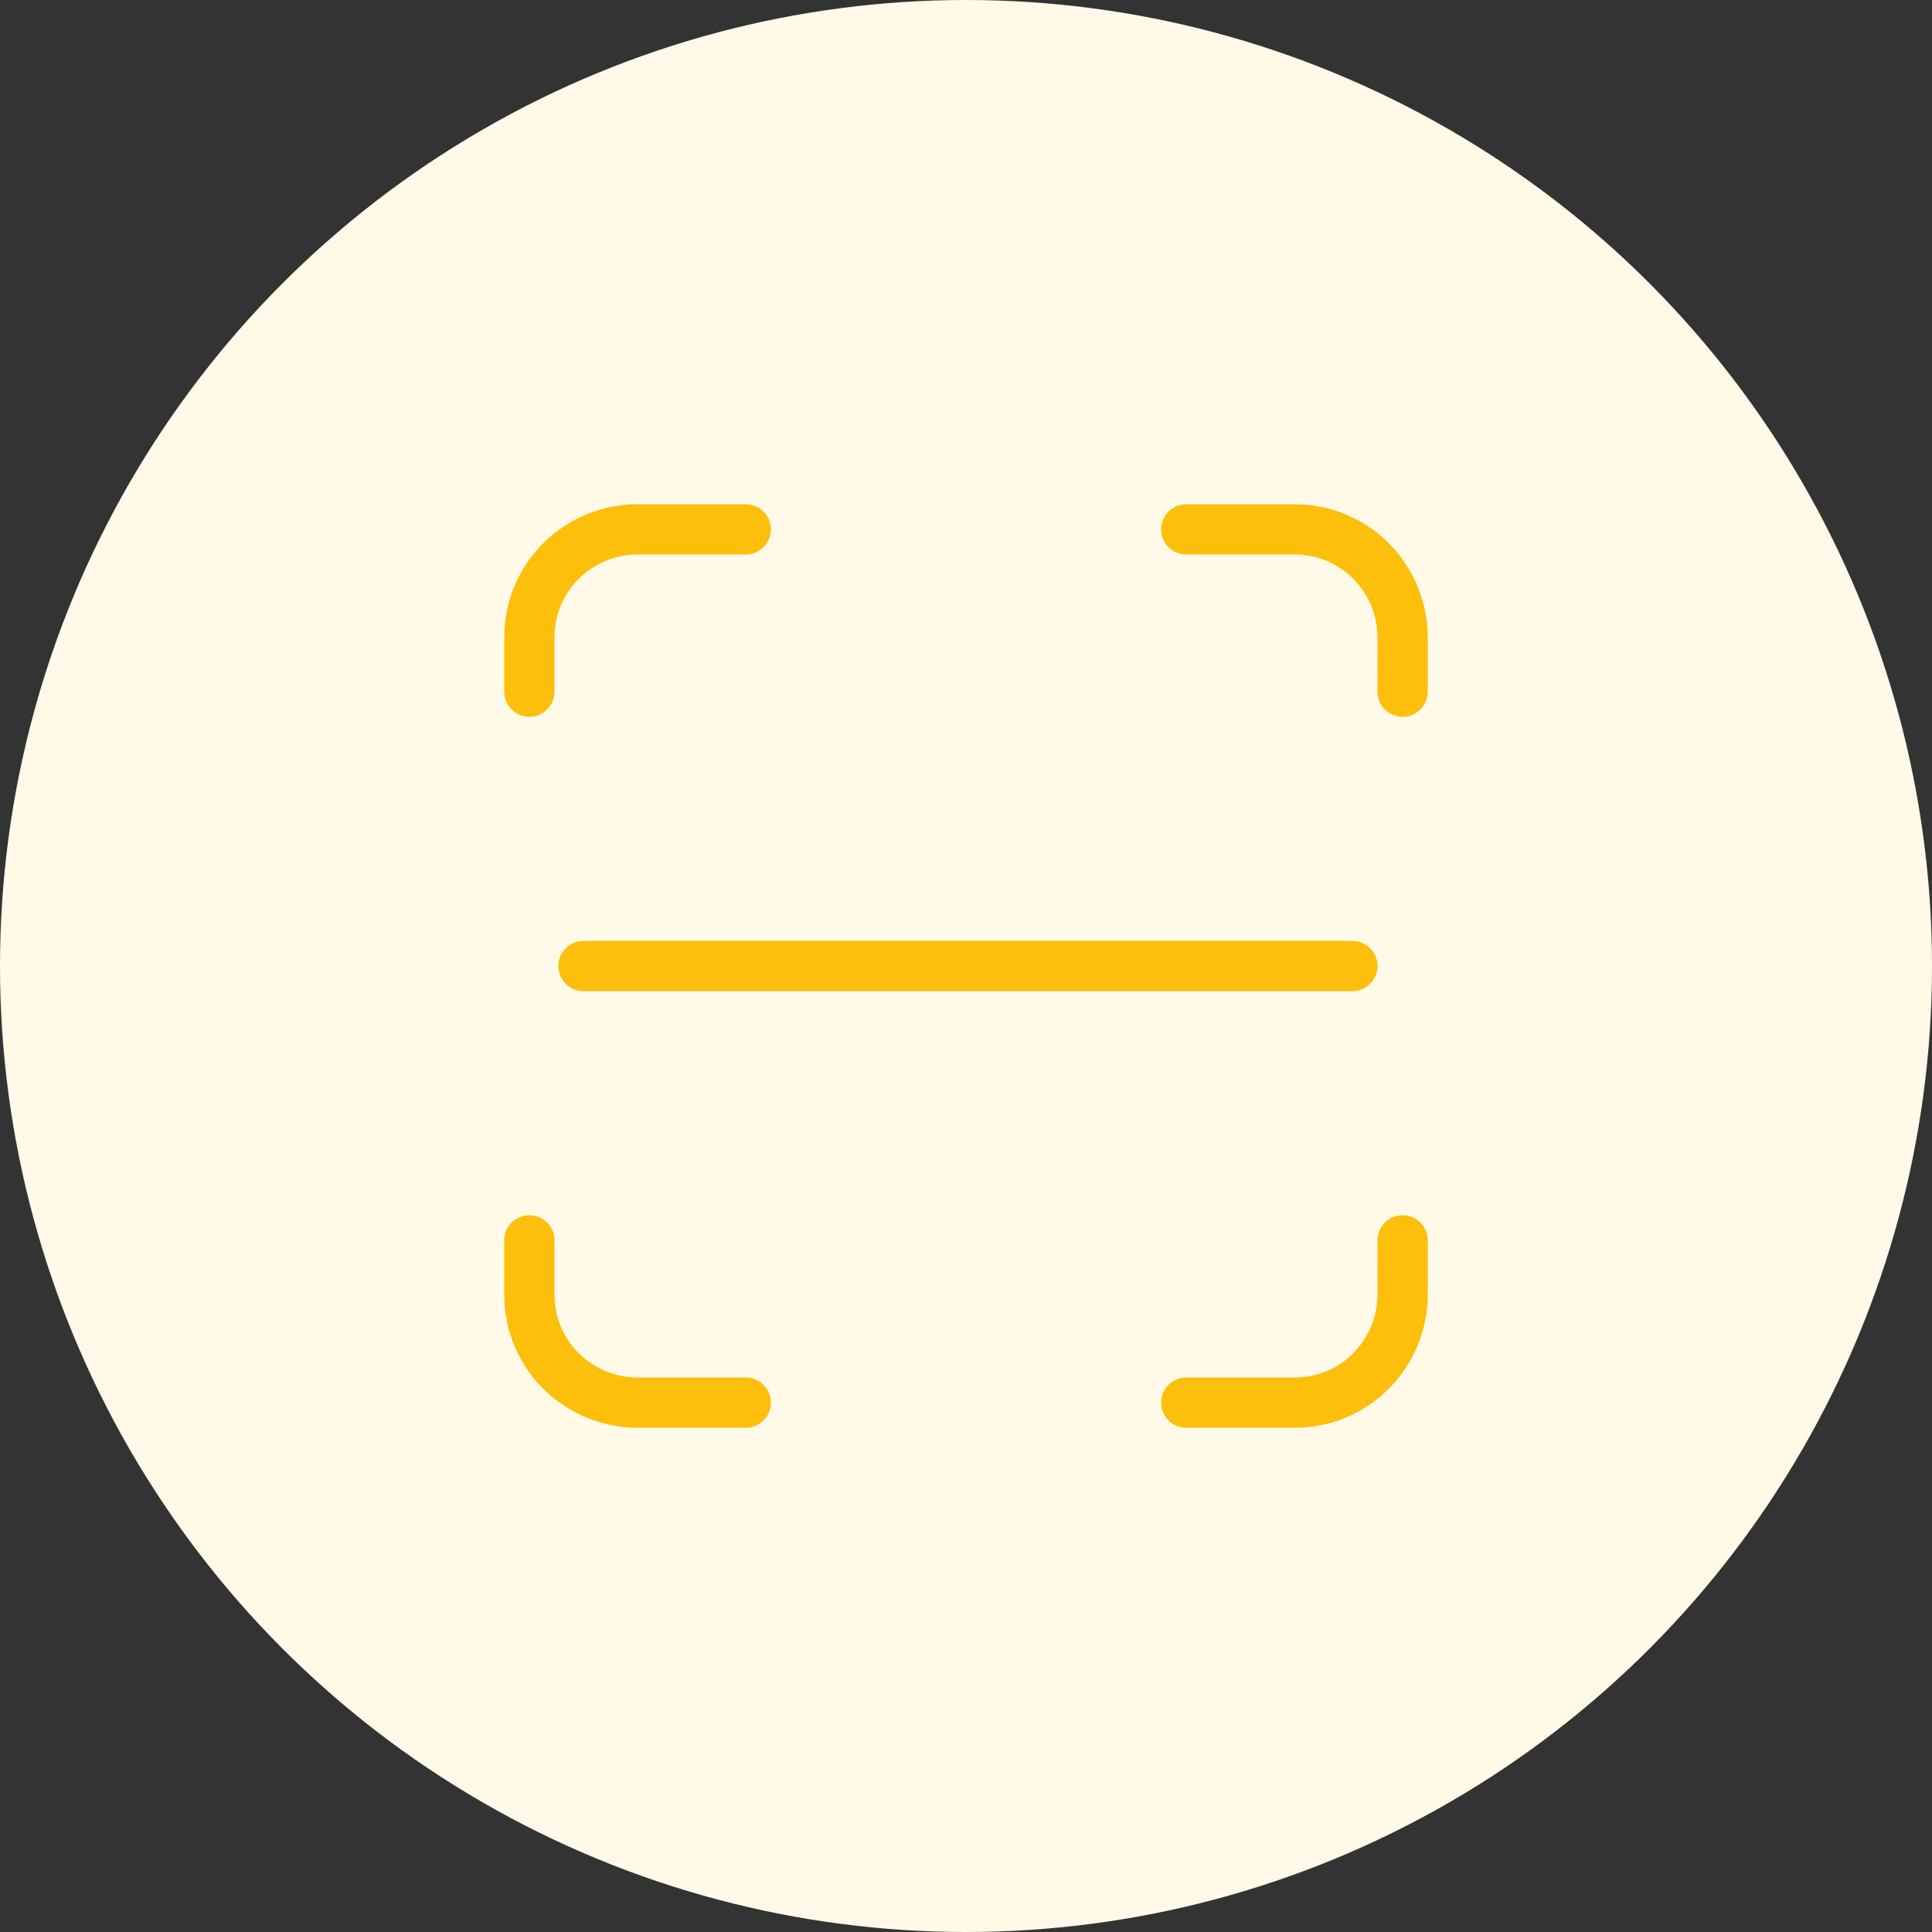 <?xml version="1.0" encoding="utf-8"?>
<!-- Generator: Adobe Illustrator 25.0.0, SVG Export Plug-In . SVG Version: 6.00 Build 0)  -->
<svg version="1.1" id="Layer_1" xmlns="http://www.w3.org/2000/svg" xmlns:xlink="http://www.w3.org/1999/xlink" x="0px" y="0px"
	 viewBox="0 0 50 50" style="enable-background:new 0 0 50 50;" xml:space="preserve">
<rect x="0" y="0" width="50" height="50" fill="#333333" stroke="none"/>
<style type="text/css">
	.st0{fill:#FFF9E8;}
	.st1{fill:none;}
	.st2{fill:none;stroke:#FDBE0C;stroke-width:1.3;stroke-linecap:round;stroke-linejoin:round;}
</style>
<circle class="st0" cx="25" cy="25" r="25"/>
<g>
	<path class="st1" d="M8,8h34v34H8V8z"/>
	<path class="st2" d="M13.7,17.9v-1.4c0-1.6,1.3-2.8,2.8-2.8h2.8"/>
	<path class="st2" d="M13.7,32.1v1.4c0,1.6,1.3,2.8,2.8,2.8h2.8"/>
	<path class="st2" d="M30.7,13.7h2.8c1.6,0,2.8,1.3,2.8,2.8v1.4"/>
	<path class="st2" d="M30.7,36.3h2.8c1.6,0,2.8-1.3,2.8-2.8v-1.4"/>
	<path class="st2" d="M15.1,25h19.9"/>
</g>
</svg>
